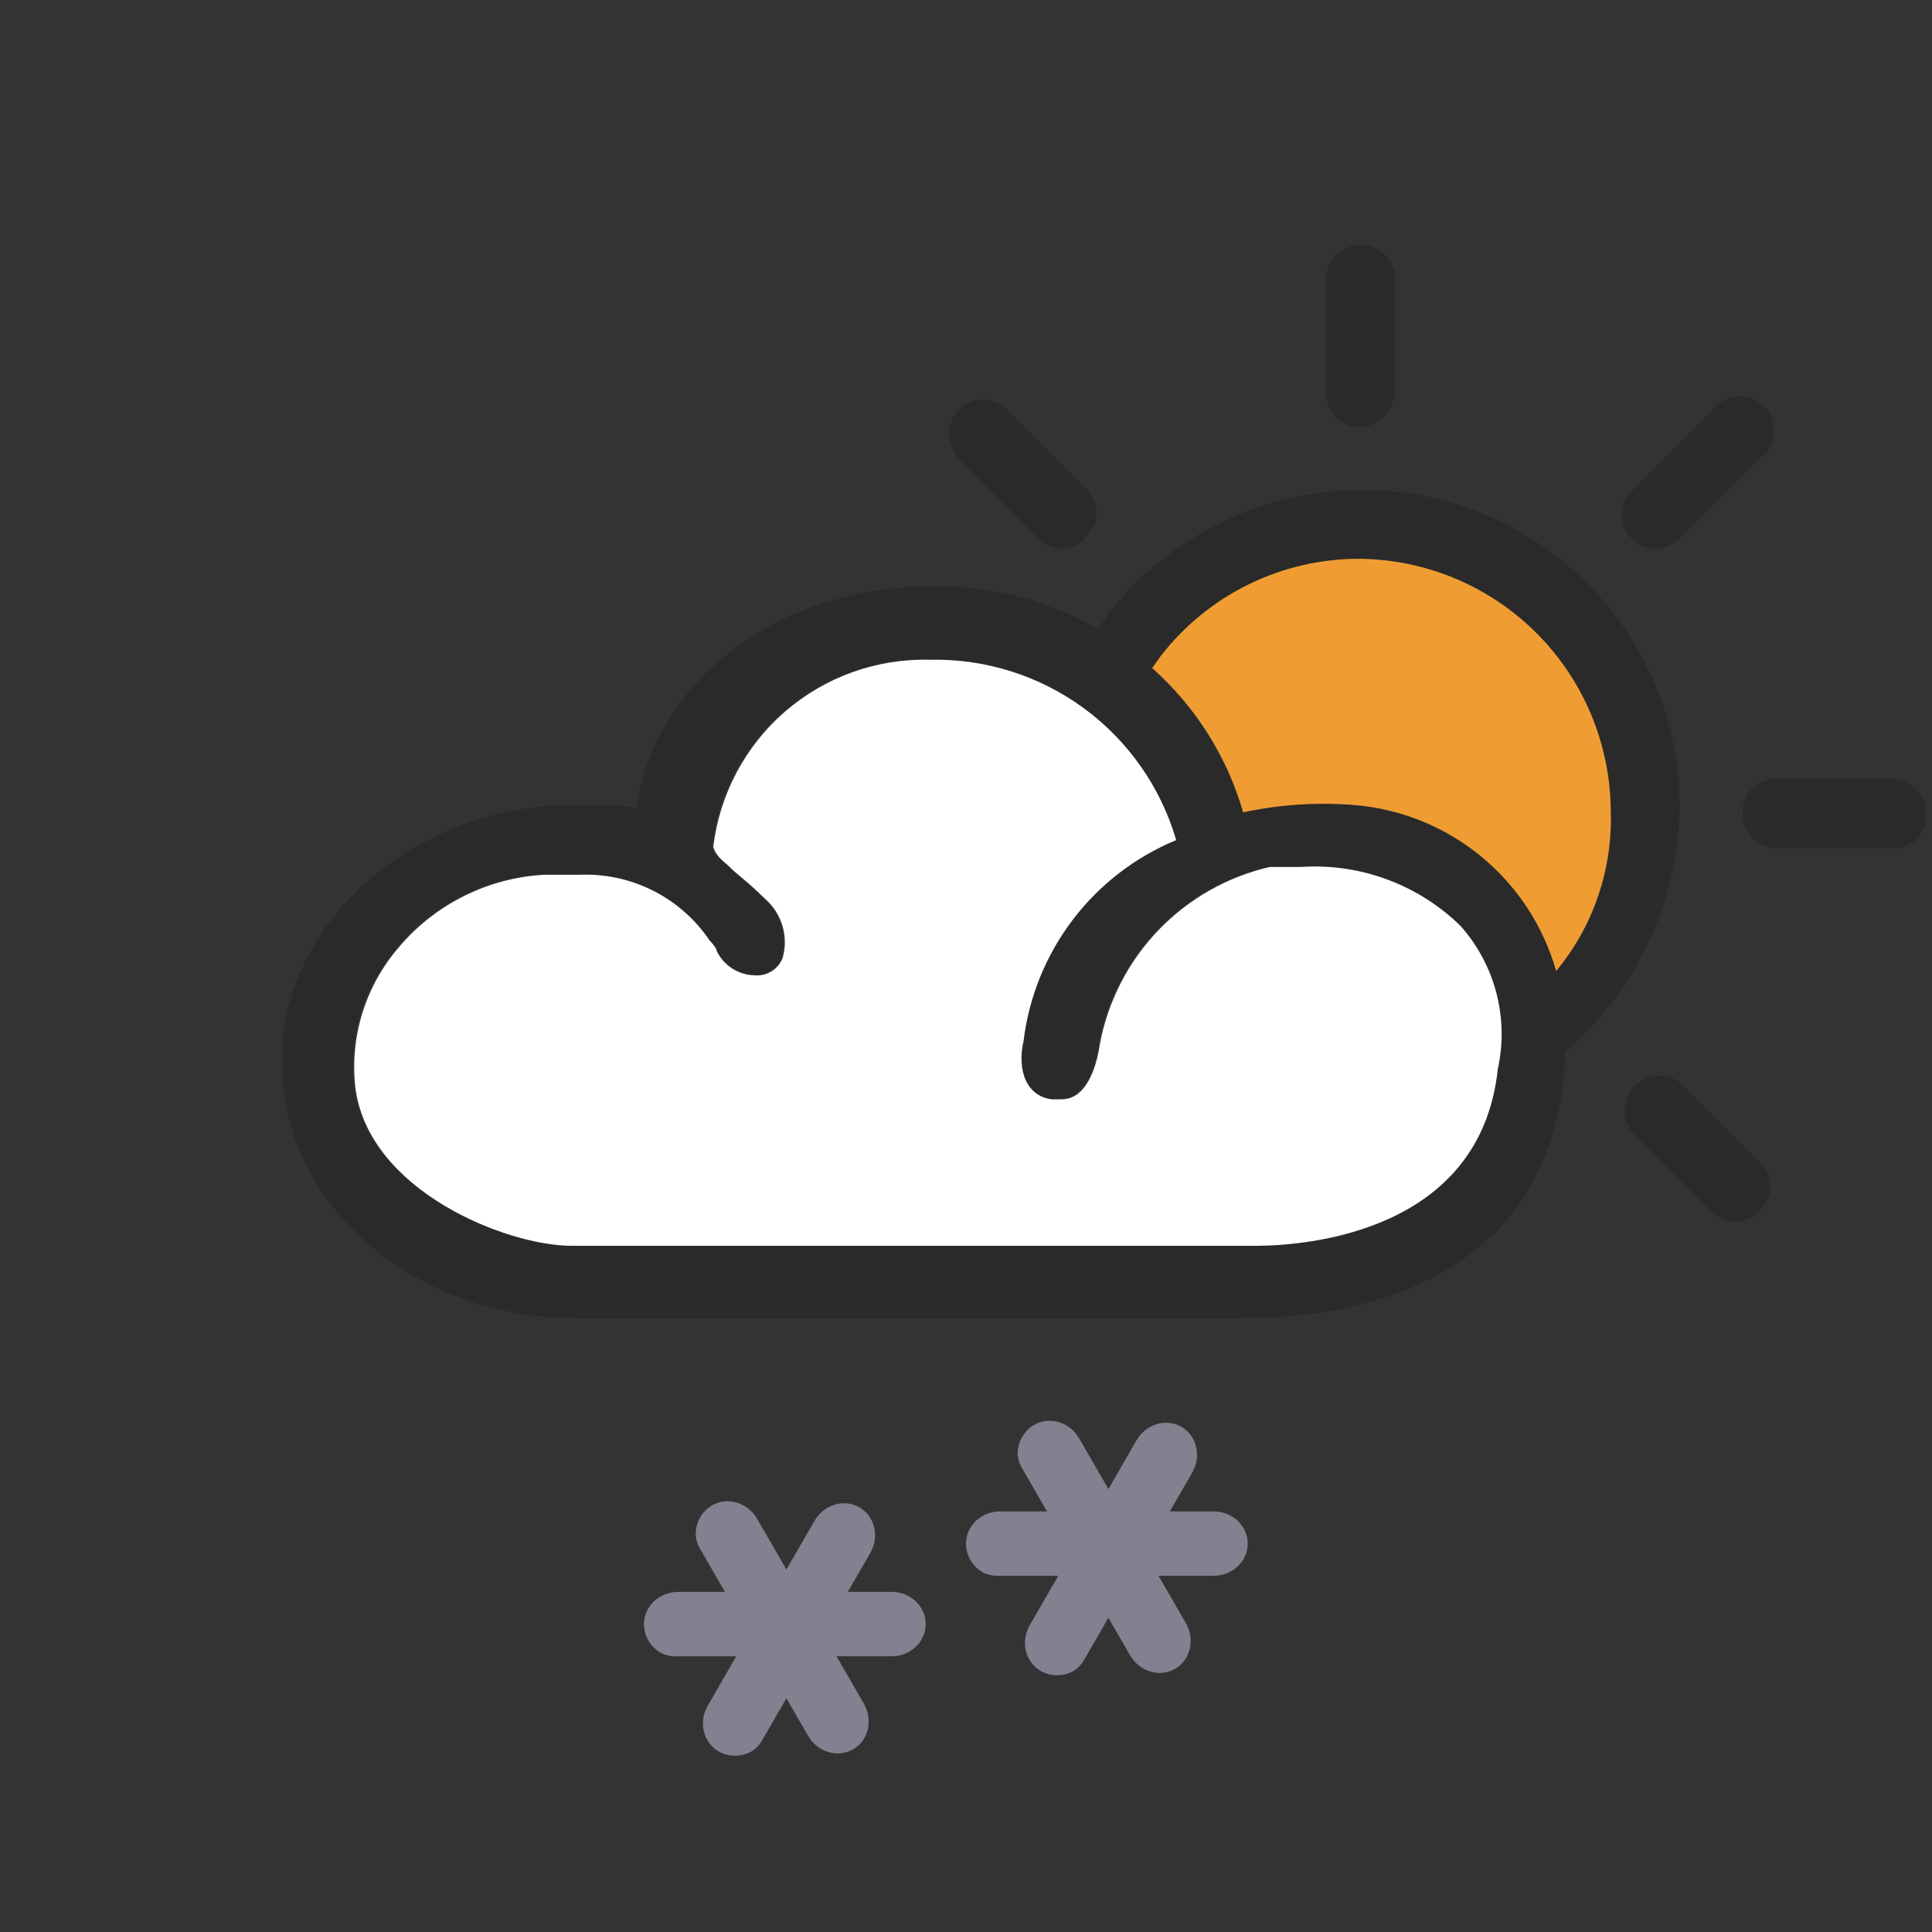 <svg width="48" height="48" viewBox="0 0 48 48" fill="none" xmlns="http://www.w3.org/2000/svg">
<rect x="0" y="0" width="48" height="48" fill="#333333" stroke="none"/>
<path d="M38.21 26.558C37.951 26.558 37.865 24.922 37.865 24.922C38.566 24.353 39.126 23.628 39.499 22.806C39.873 21.984 40.051 21.086 40.019 20.183C40.016 18.519 39.356 16.924 38.182 15.746C37.007 14.568 35.415 13.902 33.751 13.893C32.803 13.895 31.868 14.113 31.017 14.531C30.166 14.949 29.422 15.556 28.841 16.306C28.581 16.651 28.237 17.254 27.893 16.996C27.72 16.823 27.117 16.736 27.031 16.306C26.945 15.876 27.461 15.445 27.548 15.229C28.297 14.28 29.25 13.512 30.337 12.982C31.424 12.453 32.617 12.175 33.826 12.171C35.911 12.165 37.914 12.986 39.395 14.453C40.877 15.92 41.717 17.915 41.731 20C41.722 21.185 41.455 22.353 40.949 23.424C40.443 24.495 39.71 25.444 38.801 26.203C38.731 26.299 38.643 26.38 38.542 26.441C38.44 26.502 38.327 26.541 38.21 26.558ZM33.805 10.62C33.576 10.62 33.357 10.529 33.196 10.368C33.034 10.206 32.943 9.987 32.943 9.758V6.915C32.951 6.692 33.045 6.48 33.205 6.325C33.366 6.169 33.581 6.082 33.804 6.082C34.028 6.082 34.243 6.169 34.404 6.325C34.564 6.48 34.658 6.692 34.666 6.915V9.758C34.641 9.978 34.542 10.183 34.386 10.339C34.229 10.496 34.025 10.595 33.805 10.62ZM46.998 21.077H44.154C43.926 21.077 43.707 20.986 43.545 20.824C43.384 20.663 43.293 20.444 43.293 20.215C43.287 20.108 43.303 20 43.339 19.899C43.374 19.797 43.43 19.704 43.502 19.624C43.574 19.544 43.661 19.479 43.758 19.433C43.855 19.386 43.961 19.36 44.068 19.354H46.998C47.473 19.354 47.858 19.74 47.858 20.215C47.865 20.321 47.852 20.428 47.818 20.528C47.784 20.629 47.73 20.722 47.66 20.802C47.59 20.882 47.505 20.948 47.41 20.995C47.315 21.042 47.211 21.07 47.105 21.077H46.997H46.998ZM41.138 13.635C40.911 13.632 40.695 13.539 40.536 13.377C40.459 13.3 40.398 13.209 40.356 13.108C40.314 13.007 40.293 12.899 40.293 12.79C40.293 12.681 40.314 12.573 40.356 12.472C40.398 12.372 40.459 12.28 40.536 12.203L42.517 10.222C42.579 10.129 42.659 10.049 42.752 9.986C42.846 9.924 42.95 9.88 43.06 9.858C43.17 9.836 43.283 9.836 43.393 9.857C43.503 9.879 43.608 9.922 43.702 9.985C43.795 10.047 43.875 10.127 43.938 10.22C44 10.313 44.044 10.418 44.066 10.528C44.088 10.638 44.088 10.751 44.066 10.861C44.044 10.971 44.001 11.076 43.939 11.169C43.884 11.256 43.81 11.33 43.723 11.385L41.742 13.366C41.582 13.528 41.367 13.624 41.139 13.636L41.138 13.635ZM26.406 13.635C26.179 13.632 25.962 13.539 25.803 13.377L23.822 11.385C23.666 11.223 23.579 11.007 23.579 10.781C23.579 10.557 23.666 10.34 23.822 10.178C23.901 10.098 23.995 10.035 24.098 9.992C24.202 9.949 24.313 9.927 24.425 9.927C24.537 9.927 24.648 9.949 24.752 9.992C24.855 10.035 24.949 10.098 25.028 10.178L27.01 12.16C27.161 12.312 27.246 12.517 27.246 12.731C27.246 12.945 27.161 13.15 27.01 13.302C26.94 13.399 26.85 13.479 26.745 13.536C26.641 13.594 26.525 13.627 26.406 13.635ZM43.12 30.35C42.893 30.346 42.676 30.253 42.517 30.09L40.536 28.11C40.4 27.931 40.339 27.705 40.367 27.482C40.395 27.258 40.51 27.054 40.686 26.914C40.837 26.788 41.028 26.719 41.224 26.719C41.421 26.719 41.612 26.788 41.763 26.914L43.745 28.895C43.896 29.047 43.981 29.252 43.981 29.466C43.981 29.68 43.896 29.886 43.745 30.037C43.672 30.134 43.578 30.212 43.469 30.266C43.361 30.32 43.241 30.349 43.12 30.349V30.35Z" fill="#2A2A2A"/>
<path d="M33.643 20C32.721 19.922 31.792 19.98 30.886 20.172C30.383 18.52 29.352 17.078 27.953 16.067C26.552 15.055 24.86 14.53 23.133 14.572C19.256 14.572 16.24 16.985 15.81 20.086C15.507 20.009 15.195 19.98 14.883 20H13.806C10.016 20.258 7 23.015 7 26.375C7 29.908 10.231 32.751 14.323 32.751H30.8C34.763 32.751 38.899 31.2 38.899 25.772C38.905 24.327 38.368 22.931 37.395 21.863C36.422 20.794 35.083 20.129 33.643 20ZM37.176 26.548C36.745 30.597 32.437 30.942 31.145 30.942H14.173C12.536 30.942 9.09 29.563 8.788 26.978C8.723 26.361 8.785 25.736 8.97 25.144C9.156 24.551 9.46 24.003 9.865 23.532C10.313 22.999 10.864 22.564 11.487 22.253C12.109 21.942 12.788 21.762 13.483 21.723H14.366C14.999 21.698 15.629 21.835 16.195 22.121C16.76 22.408 17.243 22.834 17.597 23.36C17.597 23.36 17.77 23.532 17.77 23.618C17.947 23.981 18.313 24.214 18.717 24.222C19.017 24.247 19.297 24.072 19.407 23.791C19.482 23.531 19.481 23.255 19.405 22.996C19.328 22.736 19.18 22.504 18.976 22.326C18.545 21.896 18.286 21.723 18.114 21.551C17.942 21.378 17.77 21.292 17.684 21.034C17.839 19.727 18.478 18.525 19.474 17.664C20.47 16.803 21.752 16.346 23.068 16.382C24.439 16.351 25.781 16.773 26.887 17.583C27.993 18.393 28.801 19.546 29.185 20.862C28.17 21.282 27.284 21.964 26.619 22.838C25.953 23.712 25.53 24.747 25.395 25.837C25.222 26.612 25.48 27.215 26.083 27.302H26.342C26.945 27.302 27.203 26.526 27.29 25.923C27.491 24.86 27.997 23.878 28.746 23.098C29.496 22.317 30.457 21.772 31.511 21.529H32.286C33.013 21.48 33.741 21.585 34.425 21.838C35.108 22.09 35.73 22.484 36.25 22.994C36.68 23.47 36.991 24.041 37.155 24.661C37.32 25.281 37.334 25.931 37.197 26.558L37.176 26.548Z" fill="#2A2A2A"/>
<path d="M37.213 26.558C36.782 30.608 32.474 30.952 31.182 30.952H14.21C12.573 30.952 9.127 29.574 8.825 26.989C8.76 26.372 8.822 25.747 9.007 25.155C9.193 24.562 9.497 24.014 9.902 23.543C10.349 23.01 10.901 22.575 11.524 22.264C12.146 21.952 12.825 21.772 13.52 21.733H14.403C15.037 21.708 15.666 21.845 16.232 22.131C16.797 22.418 17.28 22.845 17.634 23.371C17.634 23.371 17.807 23.543 17.807 23.629C17.984 23.992 18.35 24.225 18.754 24.232C19.054 24.257 19.334 24.082 19.444 23.802C19.519 23.542 19.518 23.266 19.442 23.007C19.365 22.747 19.217 22.515 19.013 22.337C18.582 21.907 18.323 21.734 18.151 21.562C17.979 21.389 17.807 21.303 17.721 21.045C17.876 19.738 18.514 18.535 19.511 17.674C20.507 16.814 21.789 16.356 23.105 16.392C24.476 16.361 25.818 16.783 26.924 17.593C28.03 18.403 28.838 19.556 29.222 20.872C28.207 21.292 27.321 21.974 26.655 22.848C25.989 23.723 25.567 24.758 25.432 25.848C25.259 26.623 25.517 27.226 26.12 27.312H26.379C26.982 27.312 27.24 26.537 27.327 25.934C27.527 24.871 28.033 23.889 28.783 23.108C29.533 22.328 30.493 21.783 31.548 21.54H32.323C33.05 21.491 33.778 21.596 34.461 21.849C35.145 22.102 35.767 22.495 36.287 23.005C37.147 23.972 37.492 25.294 37.213 26.558Z" fill="white"/>
<path d="M30.886 20.183C31.791 19.988 32.72 19.926 33.643 20C34.8 20.094 35.901 20.54 36.798 21.277C37.695 22.014 38.345 23.008 38.662 24.125C39.58 23.016 40.062 21.611 40.019 20.172C40.016 18.509 39.355 16.914 38.181 15.736C37.007 14.557 35.414 13.892 33.751 13.883C32.803 13.885 31.868 14.103 31.017 14.521C30.166 14.939 29.422 15.546 28.841 16.295L28.625 16.597C29.703 17.554 30.488 18.797 30.886 20.183Z" fill="#EF9D33"/>
<path d="M16.424 41.07C16.159 40.916 15.998 40.643 16 40.35C16 40.138 16.089 39.934 16.248 39.784C16.408 39.634 16.623 39.55 16.849 39.55H22.151C22.62 39.55 23 39.908 23 40.35C23 40.792 22.62 41.15 22.151 41.15H16.849C16.702 41.159 16.556 41.132 16.424 41.07Z" fill="#828190"/>
<path d="M17.283 38.127C17.284 37.821 17.439 37.545 17.694 37.4C17.878 37.294 18.099 37.27 18.308 37.332C18.518 37.395 18.699 37.54 18.811 37.735L21.463 42.327C21.697 42.733 21.577 43.241 21.194 43.462C20.812 43.683 20.312 43.533 20.077 43.127L17.426 38.535C17.345 38.413 17.295 38.272 17.283 38.127Z" fill="#828190"/>
<path d="M18.689 43.505C18.423 43.657 18.106 43.66 17.853 43.512C17.669 43.406 17.538 43.227 17.487 43.014C17.437 42.801 17.472 42.572 17.584 42.377L20.236 37.785C20.47 37.379 20.97 37.229 21.353 37.45C21.735 37.671 21.856 38.179 21.621 38.585L18.97 43.177C18.905 43.309 18.808 43.422 18.689 43.505Z" fill="#828190"/>
<path d="M24.424 39.07C24.159 38.916 23.998 38.643 24 38.35C24 38.138 24.089 37.934 24.248 37.784C24.408 37.634 24.623 37.55 24.849 37.55H30.151C30.62 37.55 31 37.908 31 38.35C31 38.792 30.62 39.15 30.151 39.15H24.849C24.702 39.159 24.556 39.132 24.424 39.07Z" fill="#828190"/>
<path d="M25.283 36.127C25.284 35.821 25.439 35.545 25.694 35.4C25.878 35.294 26.099 35.27 26.308 35.332C26.518 35.395 26.699 35.54 26.811 35.735L29.463 40.327C29.697 40.733 29.577 41.241 29.194 41.462C28.812 41.683 28.312 41.533 28.077 41.127L25.426 36.535C25.345 36.413 25.295 36.272 25.283 36.127Z" fill="#828190"/>
<path d="M26.689 41.505C26.423 41.657 26.106 41.66 25.853 41.512C25.669 41.406 25.538 41.227 25.487 41.014C25.437 40.801 25.472 40.572 25.584 40.377L28.236 35.785C28.47 35.379 28.97 35.229 29.353 35.45C29.735 35.671 29.856 36.179 29.621 36.585L26.97 41.177C26.905 41.309 26.808 41.422 26.689 41.505Z" fill="#828190"/>
</svg>
